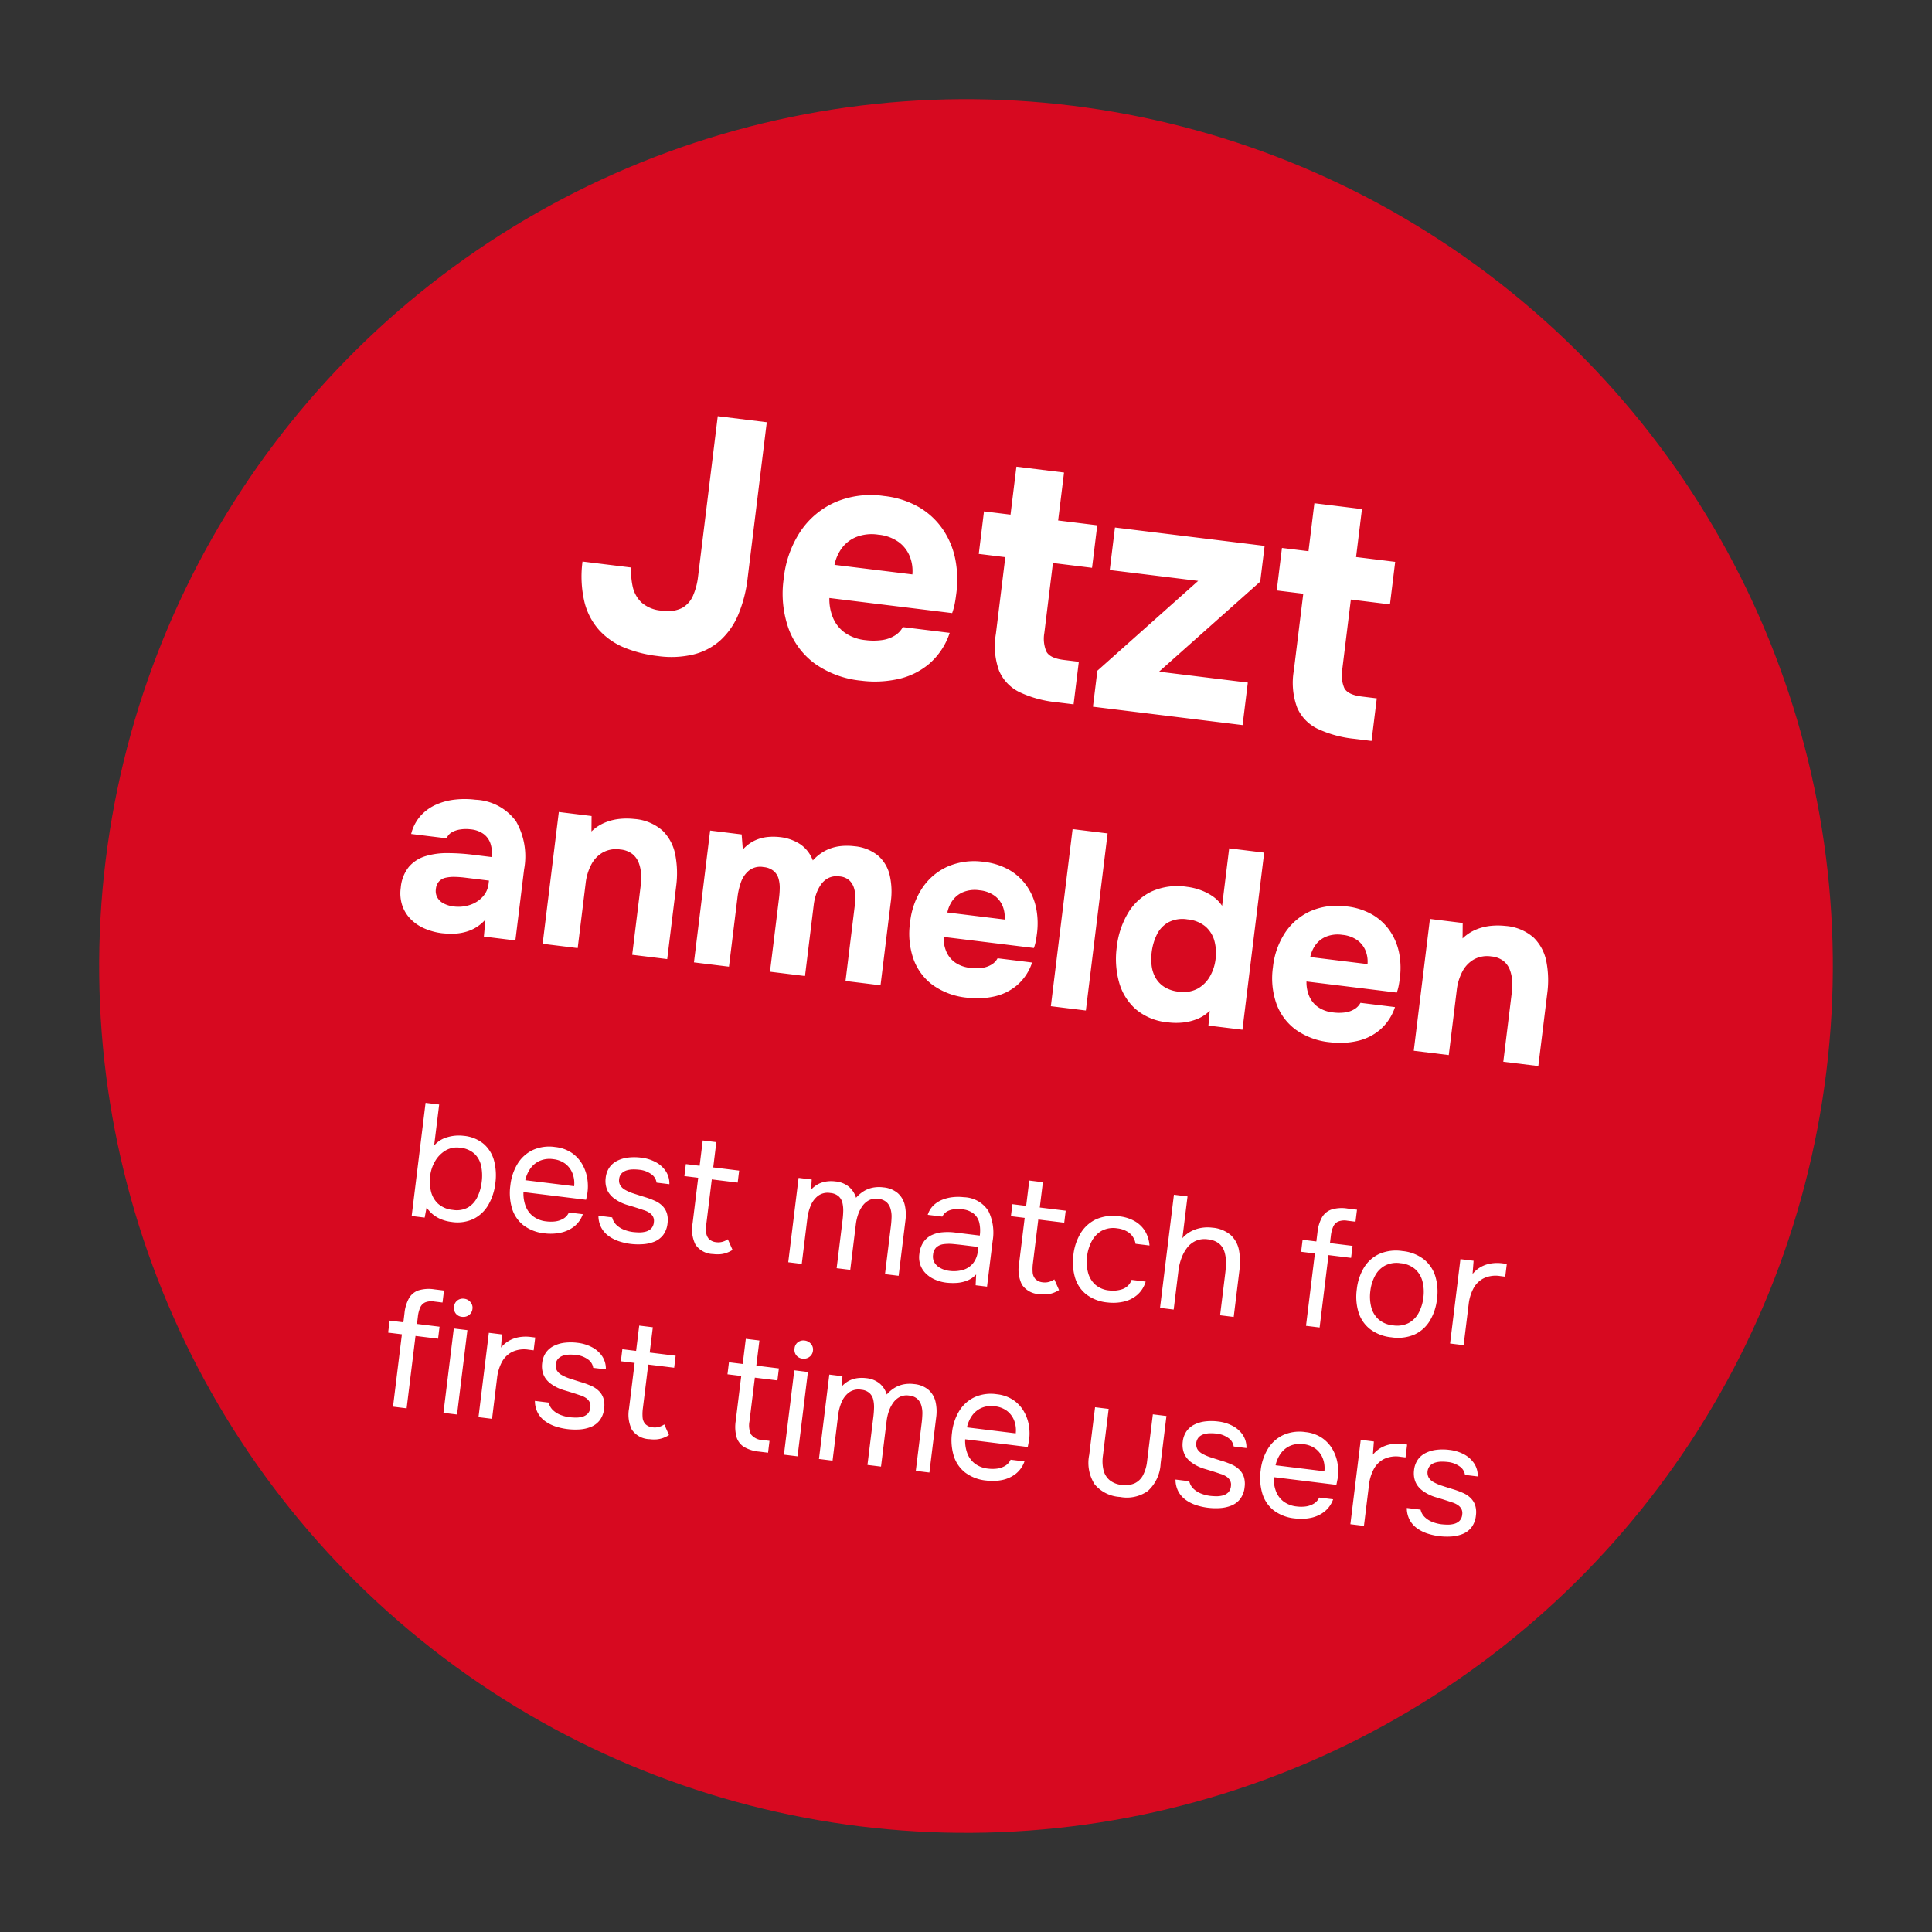 <?xml version="1.0" encoding="UTF-8"?>
<svg xmlns="http://www.w3.org/2000/svg" width="191.679" height="191.679" viewBox="0 0 191.679 191.679">
  <rect x="0" y="0" width="191.679" height="191.679" fill="#333333" stroke="none"/>
  <g id="Teaser-Jetzt-anmelden" transform="translate(-11421.16 -215.5)">
    <circle id="Ellipse_27" data-name="Ellipse 27" cx="86" cy="86" r="86" transform="translate(11442.121 215.5) rotate(7)" fill="#d70920"></circle>
    <path id="Pfad_1595" data-name="Pfad 1595" d="M-34.788.272a12.553,12.553,0,0,1-3.366-.425A6.947,6.947,0,0,1-40.84-1.564a6.529,6.529,0,0,1-1.8-2.6,11.137,11.137,0,0,1-.68-3.961h4.862a7.144,7.144,0,0,0,.374,1.836,3.133,3.133,0,0,0,1.037,1.462,3.367,3.367,0,0,0,2.125.578,3.248,3.248,0,0,0,1.972-.51,2.577,2.577,0,0,0,.935-1.377,6.664,6.664,0,0,0,.255-1.887V-24.072h4.9V-8.534a13.379,13.379,0,0,1-.476,3.74A7.256,7.256,0,0,1-28.787-2.04,6.239,6.239,0,0,1-31.252-.323,9.545,9.545,0,0,1-34.788.272ZM-14.422.238A9.554,9.554,0,0,1-19.216-.884a7.518,7.518,0,0,1-3.026-3.179A10.415,10.415,0,0,1-23.3-8.874a10.427,10.427,0,0,1,1.088-4.879,8.1,8.1,0,0,1,3.077-3.281,9,9,0,0,1,4.709-1.19,8.844,8.844,0,0,1,3.587.68,7.367,7.367,0,0,1,2.618,1.9,8.052,8.052,0,0,1,1.6,2.839,10.545,10.545,0,0,1,.493,3.485q0,.476-.034.918a5.96,5.96,0,0,1-.136.884H-18.57a4.75,4.75,0,0,0,.578,1.87A3.476,3.476,0,0,0-16.649-4.3a4.315,4.315,0,0,0,2.159.493A6.164,6.164,0,0,0-12.926-4,3.249,3.249,0,0,0-11.7-4.59a2.208,2.208,0,0,0,.714-.952H-6.3a6.889,6.889,0,0,1-1.649,3.3A7.147,7.147,0,0,1-10.852-.357,10.728,10.728,0,0,1-14.422.238Zm-4.046-11.084h7.786a3.918,3.918,0,0,0-.459-1.717A3.277,3.277,0,0,0-12.4-13.855a4.124,4.124,0,0,0-2.125-.493,4.2,4.2,0,0,0-2.159.51,3.33,3.33,0,0,0-1.292,1.309A4.242,4.242,0,0,0-18.468-10.846ZM5.06,0A11.2,11.2,0,0,1,1.3-.544,4.179,4.179,0,0,1-.975-2.4,7.118,7.118,0,0,1-1.74-5.984v-7.684H-4.392v-4.25H-1.74v-4.794H3.02v4.794H6.93v4.25H3.02v7A3.292,3.292,0,0,0,3.428-4.9q.408.646,1.836.646h1.5V0ZM8.7,0V-3.6l8.84-10.064H8.7v-4.25h14.96v3.57L14.784-4.25h8.874V0ZM34.844,0a11.2,11.2,0,0,1-3.757-.544A4.179,4.179,0,0,1,28.809-2.4a7.118,7.118,0,0,1-.765-3.587v-7.684H25.392v-4.25h2.652v-4.794H32.8v4.794h3.91v4.25H32.8v7A3.292,3.292,0,0,0,33.212-4.9q.408.646,1.836.646h1.5V0ZM-52.65,30.175a6.338,6.338,0,0,1-1.737-.237,4.367,4.367,0,0,1-1.487-.737A3.566,3.566,0,0,1-56.9,27.95a3.866,3.866,0,0,1-.375-1.75,3.8,3.8,0,0,1,.55-2.163A3.513,3.513,0,0,1-55.25,22.8a7.227,7.227,0,0,1,2.138-.575,20.458,20.458,0,0,1,2.513-.15h1.9a3.012,3.012,0,0,0-.263-1.288,1.957,1.957,0,0,0-.787-.875A2.611,2.611,0,0,0-51.1,19.6a3.712,3.712,0,0,0-1.013.138,2.377,2.377,0,0,0-.812.388,1.149,1.149,0,0,0-.425.65H-56.9a4.244,4.244,0,0,1,.7-1.888A4.509,4.509,0,0,1-54.825,17.6a6.327,6.327,0,0,1,1.813-.737,8.683,8.683,0,0,1,2.037-.237,5.24,5.24,0,0,1,4.25,1.637A7.014,7.014,0,0,1-45.35,22.9V30H-48.5l-.05-1.7a3.97,3.97,0,0,1-1.413,1.275,4.806,4.806,0,0,1-1.512.5A8.99,8.99,0,0,1-52.65,30.175Zm.8-2.775a3.632,3.632,0,0,0,1.6-.35,2.945,2.945,0,0,0,1.15-.95,2.28,2.28,0,0,0,.425-1.35v-.325h-2.4a9.925,9.925,0,0,0-1.013.05,3.765,3.765,0,0,0-.875.188,1.277,1.277,0,0,0-.612.438,1.3,1.3,0,0,0-.225.8,1.323,1.323,0,0,0,.263.837,1.54,1.54,0,0,0,.712.5A2.85,2.85,0,0,0-51.85,27.4Zm9.225,2.6V16.825h3.275l.175,1.525a4.233,4.233,0,0,1,1.263-1.062,5.2,5.2,0,0,1,1.45-.537,6.767,6.767,0,0,1,1.338-.15,4.726,4.726,0,0,1,2.963.825,4.539,4.539,0,0,1,1.525,2.212,9.724,9.724,0,0,1,.463,3.088V30h-3.5V23.175a7.287,7.287,0,0,0-.1-1.2,3.635,3.635,0,0,0-.362-1.1,2.065,2.065,0,0,0-.737-.8,2.313,2.313,0,0,0-1.25-.3,2.736,2.736,0,0,0-1.675.5,2.942,2.942,0,0,0-1,1.35,5.211,5.211,0,0,0-.325,1.875V30ZM-27.5,30V16.825h3.15l.3,1.475a3.709,3.709,0,0,1,1.112-1.062A3.947,3.947,0,0,1-21.7,16.75a5.9,5.9,0,0,1,1.15-.125,4.581,4.581,0,0,1,2.075.45,3.38,3.38,0,0,1,1.45,1.45,4.5,4.5,0,0,1,1.15-1.138A4.274,4.274,0,0,1-14.55,16.8a5.853,5.853,0,0,1,1.425-.175,4.3,4.3,0,0,1,2.462.637,3.685,3.685,0,0,1,1.375,1.763A7.219,7.219,0,0,1-8.85,21.65V30h-3.5V22.575a8.837,8.837,0,0,0-.05-.925,2.991,2.991,0,0,0-.237-.9,1.749,1.749,0,0,0-.55-.7,1.643,1.643,0,0,0-1.013-.275,1.894,1.894,0,0,0-1.05.275,1.986,1.986,0,0,0-.675.737,3.673,3.673,0,0,0-.362,1,5.294,5.294,0,0,0-.113,1.087V30h-3.5V22.55a8.614,8.614,0,0,0-.05-.9,3.242,3.242,0,0,0-.225-.9,1.585,1.585,0,0,0-.562-.7,1.807,1.807,0,0,0-1.062-.275,1.81,1.81,0,0,0-1.413.538,2.645,2.645,0,0,0-.638,1.275A6.87,6.87,0,0,0-24,22.95V30Zm27.325.175A7.025,7.025,0,0,1-3.7,29.35a5.528,5.528,0,0,1-2.225-2.337A7.658,7.658,0,0,1-6.7,23.475a7.667,7.667,0,0,1,.8-3.587,5.958,5.958,0,0,1,2.263-2.413A6.618,6.618,0,0,1-.175,16.6a6.5,6.5,0,0,1,2.638.5,5.417,5.417,0,0,1,1.925,1.4,5.921,5.921,0,0,1,1.175,2.087,7.754,7.754,0,0,1,.363,2.563q0,.35-.025.675a4.382,4.382,0,0,1-.1.65H-3.225A3.493,3.493,0,0,0-2.8,25.85a2.556,2.556,0,0,0,.987.987A3.173,3.173,0,0,0-.225,27.2a4.532,4.532,0,0,0,1.15-.138,2.389,2.389,0,0,0,.9-.437,1.624,1.624,0,0,0,.525-.7H5.8A5.065,5.065,0,0,1,4.587,28.35,5.255,5.255,0,0,1,2.45,29.737,7.888,7.888,0,0,1-.175,30.175Zm-2.975-8.15H2.575a2.881,2.881,0,0,0-.338-1.262,2.409,2.409,0,0,0-.925-.95A3.032,3.032,0,0,0-.25,19.45a3.087,3.087,0,0,0-1.588.375,2.448,2.448,0,0,0-.95.962A3.119,3.119,0,0,0-3.15,22.025ZM8.175,30V12.3h3.5V30Zm11.7.175a5.669,5.669,0,0,1-3.312-.912,5.54,5.54,0,0,1-1.962-2.45,8.679,8.679,0,0,1-.65-3.413,8.391,8.391,0,0,1,.7-3.512,5.482,5.482,0,0,1,2.075-2.413A6.261,6.261,0,0,1,20.15,16.6a6.012,6.012,0,0,1,1.388.163,5.3,5.3,0,0,1,1.275.475,3.43,3.43,0,0,1,1.013.813V12.3h3.5V30h-3.4l-.05-1.475a3.673,3.673,0,0,1-1.087.938A5.219,5.219,0,0,1,21.425,30,6.591,6.591,0,0,1,19.875,30.175Zm.7-3.15a3.019,3.019,0,0,0,1.838-.525,3.2,3.2,0,0,0,1.063-1.35,4.5,4.5,0,0,0,.35-1.775,4.615,4.615,0,0,0-.337-1.788,2.877,2.877,0,0,0-1.05-1.3,3.237,3.237,0,0,0-1.862-.487,3.007,3.007,0,0,0-1.85.525,2.8,2.8,0,0,0-.987,1.362,5.468,5.468,0,0,0-.288,1.788,5.4,5.4,0,0,0,.163,1.337,3.185,3.185,0,0,0,.538,1.138,2.6,2.6,0,0,0,.975.787A3.333,3.333,0,0,0,20.575,27.025ZM36.1,30.175a7.025,7.025,0,0,1-3.525-.825,5.528,5.528,0,0,1-2.225-2.337,7.658,7.658,0,0,1-.775-3.538,7.667,7.667,0,0,1,.8-3.587,5.958,5.958,0,0,1,2.263-2.413A6.618,6.618,0,0,1,36.1,16.6a6.5,6.5,0,0,1,2.638.5,5.417,5.417,0,0,1,1.925,1.4,5.921,5.921,0,0,1,1.175,2.087A7.754,7.754,0,0,1,42.2,23.15q0,.35-.025.675a4.382,4.382,0,0,1-.1.65H33.05a3.493,3.493,0,0,0,.425,1.375,2.556,2.556,0,0,0,.987.987,3.173,3.173,0,0,0,1.587.363,4.532,4.532,0,0,0,1.15-.138,2.389,2.389,0,0,0,.9-.437,1.624,1.624,0,0,0,.525-.7h3.45a5.065,5.065,0,0,1-1.212,2.425,5.255,5.255,0,0,1-2.138,1.387A7.888,7.888,0,0,1,36.1,30.175Zm-2.975-8.15H38.85a2.881,2.881,0,0,0-.338-1.262,2.409,2.409,0,0,0-.925-.95,3.032,3.032,0,0,0-1.562-.362,3.087,3.087,0,0,0-1.588.375,2.448,2.448,0,0,0-.95.962A3.119,3.119,0,0,0,33.125,22.025ZM44.45,30V16.825h3.275L47.9,18.35a4.233,4.233,0,0,1,1.263-1.062,5.2,5.2,0,0,1,1.45-.537,6.767,6.767,0,0,1,1.337-.15,4.726,4.726,0,0,1,2.963.825,4.539,4.539,0,0,1,1.525,2.212,9.724,9.724,0,0,1,.463,3.088V30H53.4V23.175a7.288,7.288,0,0,0-.1-1.2,3.635,3.635,0,0,0-.363-1.1,2.065,2.065,0,0,0-.737-.8,2.313,2.313,0,0,0-1.25-.3,2.736,2.736,0,0,0-1.675.5,2.942,2.942,0,0,0-1,1.35A5.211,5.211,0,0,0,47.95,23.5V30Z" transform="translate(11520.96 284.555) rotate(7)" fill="#fff"></path>
    <path id="Pfad_1596" data-name="Pfad 1596" d="M-49.824.1A3.953,3.953,0,0,1-50.888-.04a3.138,3.138,0,0,1-.88-.392,3.175,3.175,0,0,1-.68-.592L-52.512,0h-1.3V-11.312h1.36v4.1a2.618,2.618,0,0,1,1.192-.976,3.969,3.969,0,0,1,1.592-.336,3.589,3.589,0,0,1,2.1.568A3.361,3.361,0,0,1-46.36-6.424a5.775,5.775,0,0,1,.392,2.184,5.555,5.555,0,0,1-.416,2.184A3.526,3.526,0,0,1-47.648-.488,3.756,3.756,0,0,1-49.824.1Zm-.016-1.2a2.334,2.334,0,0,0,1.472-.424,2.4,2.4,0,0,0,.792-1.128,4.644,4.644,0,0,0,.248-1.552,4.7,4.7,0,0,0-.248-1.568,2.314,2.314,0,0,0-.808-1.12,2.437,2.437,0,0,0-1.488-.416,2.205,2.205,0,0,0-1.416.464,2.947,2.947,0,0,0-.888,1.184,3.751,3.751,0,0,0-.3,1.472,4.294,4.294,0,0,0,.264,1.52,2.449,2.449,0,0,0,.848,1.136A2.507,2.507,0,0,0-49.84-1.1ZM-40.5.1A4.117,4.117,0,0,1-42.72-.456a3.369,3.369,0,0,1-1.312-1.528,5.443,5.443,0,0,1-.432-2.224,5.182,5.182,0,0,1,.456-2.232,3.578,3.578,0,0,1,1.336-1.528,3.944,3.944,0,0,1,2.16-.56,3.6,3.6,0,0,1,1.7.376,3.452,3.452,0,0,1,1.176,1,4.144,4.144,0,0,1,.672,1.368,4.771,4.771,0,0,1,.176,1.5q-.016.144-.024.288t-.024.288h-6.256a3.551,3.551,0,0,0,.368,1.328,2.321,2.321,0,0,0,.864.936,2.615,2.615,0,0,0,1.392.344,3.516,3.516,0,0,0,.84-.1,2.118,2.118,0,0,0,.768-.36,1.375,1.375,0,0,0,.488-.688h1.392A2.692,2.692,0,0,1-37.7-.92a3.255,3.255,0,0,1-1.264.768A4.778,4.778,0,0,1-40.5.1ZM-43.056-4.9h4.88A2.673,2.673,0,0,0-38.5-6.16a2.21,2.21,0,0,0-.824-.848,2.415,2.415,0,0,0-1.24-.3,2.439,2.439,0,0,0-1.32.336,2.289,2.289,0,0,0-.824.88A3.2,3.2,0,0,0-43.056-4.9ZM-31.9.1a6.147,6.147,0,0,1-1.16-.112A3.772,3.772,0,0,1-34.152-.4a2.476,2.476,0,0,1-.84-.736,2.526,2.526,0,0,1-.432-1.152h1.376a1.48,1.48,0,0,0,.52.7,2.287,2.287,0,0,0,.816.376,3.656,3.656,0,0,0,.872.112q.256,0,.592-.032a2.441,2.441,0,0,0,.648-.152,1.225,1.225,0,0,0,.512-.36,1.02,1.02,0,0,0,.2-.672.907.907,0,0,0-.144-.528,1.105,1.105,0,0,0-.4-.344,2.094,2.094,0,0,0-.624-.2q-.752-.16-1.608-.3a4.218,4.218,0,0,1-1.512-.544,2.443,2.443,0,0,1-.408-.328,1.846,1.846,0,0,1-.312-.416,2.177,2.177,0,0,1-.2-.512,2.471,2.471,0,0,1-.072-.616,2.228,2.228,0,0,1,.248-1.08,2.087,2.087,0,0,1,.7-.752,3.279,3.279,0,0,1,1.032-.44,5.235,5.235,0,0,1,1.256-.144,4.02,4.02,0,0,1,1.5.264,2.757,2.757,0,0,1,1.1.768,2.224,2.224,0,0,1,.512,1.24H-30.1a1.217,1.217,0,0,0-.608-.76,2.436,2.436,0,0,0-1.264-.3,4.688,4.688,0,0,0-.576.04,2.322,2.322,0,0,0-.608.16,1.223,1.223,0,0,0-.48.352.935.935,0,0,0-.192.616.944.944,0,0,0,.184.592,1.265,1.265,0,0,0,.52.384,4.347,4.347,0,0,0,.768.24q.56.112,1.232.232a7.868,7.868,0,0,1,1.056.248A2.458,2.458,0,0,1-29.208-4a1.793,1.793,0,0,1,.512.688,2.382,2.382,0,0,1,.168.928,2.316,2.316,0,0,1-.3,1.232,2.1,2.1,0,0,1-.792.752,3.659,3.659,0,0,1-1.1.384A6.484,6.484,0,0,1-31.9.1Zm8.24,0a2.179,2.179,0,0,1-1.864-.72,3.38,3.38,0,0,1-.536-2.048v-4.56H-27.44v-1.2h1.376V-10.96h1.36v2.528h2.592v1.2H-24.7v4.384a4.373,4.373,0,0,0,.08.872,1.115,1.115,0,0,0,.336.624,1.168,1.168,0,0,0,.768.248,1.544,1.544,0,0,0,.648-.128,1.8,1.8,0,0,0,.472-.3l.592.992a2.865,2.865,0,0,1-.568.368,2.563,2.563,0,0,1-.608.208A3.386,3.386,0,0,1-23.664.1Zm7.488-.1V-8.432h1.312l.064,1.008a2.539,2.539,0,0,1,.616-.624,2.54,2.54,0,0,1,.768-.36,3.306,3.306,0,0,1,.9-.12,2.456,2.456,0,0,1,1.424.376,2.33,2.33,0,0,1,.816.984A3.27,3.27,0,0,1-9.608-7.9a2.731,2.731,0,0,1,.848-.464,3.25,3.25,0,0,1,1.048-.16,2.546,2.546,0,0,1,1.5.4,2.26,2.26,0,0,1,.824,1.08A4.311,4.311,0,0,1-5.136-5.52V0H-6.5V-4.832q0-.416-.04-.848a2.682,2.682,0,0,0-.2-.808A1.447,1.447,0,0,0-7.208-7.1a1.436,1.436,0,0,0-.872-.232,1.528,1.528,0,0,0-.888.248,1.861,1.861,0,0,0-.584.664,3.213,3.213,0,0,0-.32.888,4.686,4.686,0,0,0-.1.936V0h-1.36V-4.848q0-.4-.04-.832a3.246,3.246,0,0,0-.176-.808,1.284,1.284,0,0,0-.448-.608,1.406,1.406,0,0,0-.856-.232,1.6,1.6,0,0,0-1.2.44,2.368,2.368,0,0,0-.6,1.072,4.814,4.814,0,0,0-.168,1.24V0ZM-.368.1A4.056,4.056,0,0,1-1.48-.056,2.972,2.972,0,0,1-2.44-.52,2.272,2.272,0,0,1-3.112-1.3,2.323,2.323,0,0,1-3.36-2.4,2.562,2.562,0,0,1-3.1-3.616,2.066,2.066,0,0,1-2.384-4.4a3.127,3.127,0,0,1,1.04-.416A5.815,5.815,0,0,1-.112-4.944h2.48a3.52,3.52,0,0,0-.2-1.248,1.666,1.666,0,0,0-.648-.824,2.116,2.116,0,0,0-1.184-.3,3.424,3.424,0,0,0-.832.1,1.774,1.774,0,0,0-.656.3,1.2,1.2,0,0,0-.4.56H-3.008a2.217,2.217,0,0,1,.44-.984,2.715,2.715,0,0,1,.8-.672A3.9,3.9,0,0,1-.752-8.4,4.736,4.736,0,0,1,.336-8.528,2.97,2.97,0,0,1,2.928-7.456,4.881,4.881,0,0,1,3.7-4.56V0H2.56L2.48-1.072a2.424,2.424,0,0,1-.848.736A3.469,3.469,0,0,1,.616.008,5.908,5.908,0,0,1-.368.1ZM-.24-1.1a3.338,3.338,0,0,0,1.384-.264,2.015,2.015,0,0,0,.9-.776,2.31,2.31,0,0,0,.32-1.248v-.416H.88q-.528,0-1.04.016a4.061,4.061,0,0,0-.928.128,1.347,1.347,0,0,0-.664.384A1.124,1.124,0,0,0-2-2.5a1.2,1.2,0,0,0,.248.784,1.5,1.5,0,0,0,.656.456A2.432,2.432,0,0,0-.24-1.1ZM8.976.1a2.179,2.179,0,0,1-1.864-.72,3.38,3.38,0,0,1-.536-2.048v-4.56H5.2v-1.2H6.576V-10.96h1.36v2.528h2.592v1.2H7.936v4.384a4.373,4.373,0,0,0,.08.872,1.115,1.115,0,0,0,.336.624A1.168,1.168,0,0,0,9.12-1.1a1.544,1.544,0,0,0,.648-.128,1.8,1.8,0,0,0,.472-.3l.592.992a2.865,2.865,0,0,1-.568.368,2.563,2.563,0,0,1-.608.208A3.386,3.386,0,0,1,8.976.1Zm6.768,0a4.043,4.043,0,0,1-2.2-.552,3.336,3.336,0,0,1-1.3-1.528,5.49,5.49,0,0,1-.424-2.208,5.291,5.291,0,0,1,.44-2.184,3.558,3.558,0,0,1,1.344-1.568,4.156,4.156,0,0,1,2.3-.584,3.926,3.926,0,0,1,1.544.288,2.867,2.867,0,0,1,1.128.84A3.213,3.213,0,0,1,19.2-6.016H17.808a1.732,1.732,0,0,0-.76-1,2.433,2.433,0,0,0-1.224-.3,2.435,2.435,0,0,0-1.536.448,2.567,2.567,0,0,0-.84,1.16,4.314,4.314,0,0,0-.264,1.512,4.227,4.227,0,0,0,.272,1.536A2.472,2.472,0,0,0,14.3-1.528a2.447,2.447,0,0,0,1.488.424,2.9,2.9,0,0,0,1.272-.288,1.477,1.477,0,0,0,.792-1.024h1.408a2.785,2.785,0,0,1-.68,1.424,3.12,3.12,0,0,1-1.264.824A4.678,4.678,0,0,1,15.744.1ZM20.992,0V-11.312h1.36v4.176A2.965,2.965,0,0,1,23.1-7.9a3.332,3.332,0,0,1,.968-.472,3.731,3.731,0,0,1,1.088-.16,3.2,3.2,0,0,1,1.928.512,2.732,2.732,0,0,1,.984,1.384,6.343,6.343,0,0,1,.288,1.992V0h-1.36V-4.224a8.588,8.588,0,0,0-.072-1.112,3.408,3.408,0,0,0-.28-1,1.683,1.683,0,0,0-.632-.72,2.1,2.1,0,0,0-1.144-.272,2.18,2.18,0,0,0-1.176.3,2.254,2.254,0,0,0-.776.808,3.987,3.987,0,0,0-.424,1.1,5.31,5.31,0,0,0-.136,1.176V0ZM35.584,0V-7.232H34.208v-1.2h1.376v-.9a3.862,3.862,0,0,1,.264-1.544,1.743,1.743,0,0,1,.848-.888,3.513,3.513,0,0,1,1.544-.288h.96v1.2h-.816a1.7,1.7,0,0,0-.888.192,1,1,0,0,0-.432.568,3.056,3.056,0,0,0-.12.92v.736H39.2v1.2H36.944V0Zm8.56.1A4.168,4.168,0,0,1,41.92-.456a3.387,3.387,0,0,1-1.336-1.528,5.357,5.357,0,0,1-.44-2.224,5.261,5.261,0,0,1,.448-2.232,3.493,3.493,0,0,1,1.344-1.528,4.154,4.154,0,0,1,2.24-.56,4.08,4.08,0,0,1,2.216.56A3.458,3.458,0,0,1,47.72-6.44a5.343,5.343,0,0,1,.44,2.232,5.275,5.275,0,0,1-.448,2.224A3.451,3.451,0,0,1,46.376-.456,4.159,4.159,0,0,1,44.144.1Zm0-1.2a2.547,2.547,0,0,0,1.512-.416,2.453,2.453,0,0,0,.864-1.12,4.209,4.209,0,0,0,.28-1.568,4.209,4.209,0,0,0-.28-1.568,2.453,2.453,0,0,0-.864-1.12,2.547,2.547,0,0,0-1.512-.416,2.518,2.518,0,0,0-1.5.416,2.453,2.453,0,0,0-.864,1.12,4.209,4.209,0,0,0-.28,1.568,4.209,4.209,0,0,0,.28,1.568,2.453,2.453,0,0,0,.864,1.12A2.518,2.518,0,0,0,44.144-1.1ZM49.984,0V-8.432H51.3L51.36-7.12a2.907,2.907,0,0,1,.744-.8,3.1,3.1,0,0,1,.944-.456,4.006,4.006,0,0,1,1.128-.152h.432v1.28h-.5a2.781,2.781,0,0,0-1.608.424,2.374,2.374,0,0,0-.888,1.136,4.384,4.384,0,0,0-.272,1.576V0ZM-53.344,19V11.768H-54.72v-1.2h1.376v-.9a3.862,3.862,0,0,1,.264-1.544,1.743,1.743,0,0,1,.848-.888,3.513,3.513,0,0,1,1.544-.288h.96v1.2h-.816a1.7,1.7,0,0,0-.888.192,1,1,0,0,0-.432.568,3.056,3.056,0,0,0-.12.92v.736h2.256v1.2h-2.256V19Zm5.04,0V10.568h1.36V19Zm.672-9.68a.882.882,0,0,1-.664-.256.9.9,0,0,1-.248-.656.862.862,0,0,1,.256-.648.9.9,0,0,1,.656-.248.931.931,0,0,1,.648.256.831.831,0,0,1,.28.64.861.861,0,0,1-.272.656A.923.923,0,0,1-47.632,9.32ZM-44.8,19V10.568h1.312l.064,1.312a2.907,2.907,0,0,1,.744-.8,3.1,3.1,0,0,1,.944-.456,4.006,4.006,0,0,1,1.128-.152h.432v1.28h-.5a2.781,2.781,0,0,0-1.608.424,2.374,2.374,0,0,0-.888,1.136,4.384,4.384,0,0,0-.272,1.576V19Zm8.88.1a6.147,6.147,0,0,1-1.16-.112,3.772,3.772,0,0,1-1.088-.384,2.476,2.476,0,0,1-.84-.736,2.526,2.526,0,0,1-.432-1.152h1.376a1.48,1.48,0,0,0,.52.7,2.287,2.287,0,0,0,.816.376,3.656,3.656,0,0,0,.872.112q.256,0,.592-.032a2.441,2.441,0,0,0,.648-.152,1.225,1.225,0,0,0,.512-.36,1.02,1.02,0,0,0,.2-.672.907.907,0,0,0-.144-.528,1.105,1.105,0,0,0-.4-.344,2.094,2.094,0,0,0-.624-.2q-.752-.16-1.608-.3a4.218,4.218,0,0,1-1.512-.544,2.443,2.443,0,0,1-.408-.328,1.846,1.846,0,0,1-.312-.416,2.177,2.177,0,0,1-.2-.512,2.471,2.471,0,0,1-.072-.616,2.228,2.228,0,0,1,.248-1.08,2.087,2.087,0,0,1,.7-.752,3.279,3.279,0,0,1,1.032-.44,5.235,5.235,0,0,1,1.256-.144,4.02,4.02,0,0,1,1.5.264,2.757,2.757,0,0,1,1.1.768,2.224,2.224,0,0,1,.512,1.24h-1.264a1.217,1.217,0,0,0-.608-.76,2.436,2.436,0,0,0-1.264-.3,4.688,4.688,0,0,0-.576.04,2.322,2.322,0,0,0-.608.16,1.223,1.223,0,0,0-.48.352.935.935,0,0,0-.192.616.944.944,0,0,0,.184.592,1.265,1.265,0,0,0,.52.384,4.347,4.347,0,0,0,.768.24q.56.112,1.232.232a7.868,7.868,0,0,1,1.056.248,2.458,2.458,0,0,1,.856.448,1.793,1.793,0,0,1,.512.688,2.382,2.382,0,0,1,.168.928,2.316,2.316,0,0,1-.3,1.232,2.1,2.1,0,0,1-.792.752,3.659,3.659,0,0,1-1.1.384A6.484,6.484,0,0,1-35.92,19.1Zm8.24,0a2.179,2.179,0,0,1-1.864-.72,3.38,3.38,0,0,1-.536-2.048v-4.56h-1.376v-1.2h1.376V8.04h1.36v2.528h2.592v1.2H-28.72v4.384a4.373,4.373,0,0,0,.08.872,1.115,1.115,0,0,0,.336.624,1.168,1.168,0,0,0,.768.248,1.544,1.544,0,0,0,.648-.128,1.8,1.8,0,0,0,.472-.3l.592.992a2.865,2.865,0,0,1-.568.368,2.563,2.563,0,0,1-.608.208A3.386,3.386,0,0,1-27.68,19.1Zm10.912-.1a3.513,3.513,0,0,1-1.544-.288,1.739,1.739,0,0,1-.848-.9,3.874,3.874,0,0,1-.264-1.536V11.768H-20.8v-1.2h1.376V8.056h1.36v2.512h2.256v1.2h-2.256v4.368a2.1,2.1,0,0,0,.312,1.272,1.548,1.548,0,0,0,1.272.408h.624V19Zm2.5,0V10.568h1.36V19Zm.672-9.68a.882.882,0,0,1-.664-.256.9.9,0,0,1-.248-.656.862.862,0,0,1,.256-.648.9.9,0,0,1,.656-.248.931.931,0,0,1,.648.256.831.831,0,0,1,.28.64.861.861,0,0,1-.272.656A.923.923,0,0,1-13.6,9.32ZM-10.768,19V10.568h1.312l.064,1.008a2.539,2.539,0,0,1,.616-.624,2.54,2.54,0,0,1,.768-.36,3.306,3.306,0,0,1,.9-.12,2.456,2.456,0,0,1,1.424.376,2.33,2.33,0,0,1,.816.984A3.27,3.27,0,0,1-4.2,11.1a2.731,2.731,0,0,1,.848-.464,3.25,3.25,0,0,1,1.048-.16,2.546,2.546,0,0,1,1.5.4,2.26,2.26,0,0,1,.824,1.08A4.311,4.311,0,0,1,.272,13.48V19h-1.36V14.168q0-.416-.04-.848a2.682,2.682,0,0,0-.2-.808A1.447,1.447,0,0,0-1.8,11.9a1.436,1.436,0,0,0-.872-.232,1.528,1.528,0,0,0-.888.248,1.861,1.861,0,0,0-.584.664,3.213,3.213,0,0,0-.32.888,4.686,4.686,0,0,0-.1.936V19H-5.92V14.152q0-.4-.04-.832a3.246,3.246,0,0,0-.176-.808,1.284,1.284,0,0,0-.448-.608,1.406,1.406,0,0,0-.856-.232,1.6,1.6,0,0,0-1.2.44,2.368,2.368,0,0,0-.6,1.072,4.814,4.814,0,0,0-.168,1.24V19Zm16.752.1a4.117,4.117,0,0,1-2.224-.552,3.369,3.369,0,0,1-1.312-1.528,5.443,5.443,0,0,1-.432-2.224,5.182,5.182,0,0,1,.456-2.232,3.578,3.578,0,0,1,1.336-1.528,3.944,3.944,0,0,1,2.16-.56,3.6,3.6,0,0,1,1.7.376,3.452,3.452,0,0,1,1.176,1,4.144,4.144,0,0,1,.672,1.368,4.771,4.771,0,0,1,.176,1.5q-.016.144-.024.288t-.024.288H3.392a3.551,3.551,0,0,0,.368,1.328,2.321,2.321,0,0,0,.864.936,2.615,2.615,0,0,0,1.392.344,3.516,3.516,0,0,0,.84-.1,2.118,2.118,0,0,0,.768-.36,1.375,1.375,0,0,0,.488-.688H9.5a2.692,2.692,0,0,1-.72,1.336,3.255,3.255,0,0,1-1.264.768A4.778,4.778,0,0,1,5.984,19.1ZM3.424,14.1H8.3a2.673,2.673,0,0,0-.32-1.264,2.21,2.21,0,0,0-.824-.848,2.415,2.415,0,0,0-1.24-.3,2.439,2.439,0,0,0-1.32.336,2.289,2.289,0,0,0-.824.88A3.2,3.2,0,0,0,3.424,14.1ZM19.344,19.1a3.533,3.533,0,0,1-2.648-.928,3.943,3.943,0,0,1-.9-2.848V10.568h1.36v4.688a3.788,3.788,0,0,0,.24,1.424,1.871,1.871,0,0,0,.728.9,2.231,2.231,0,0,0,1.224.312,2.337,2.337,0,0,0,1.264-.312,1.814,1.814,0,0,0,.728-.9,3.9,3.9,0,0,0,.232-1.424V10.568h1.36V15.32a3.9,3.9,0,0,1-.92,2.848A3.589,3.589,0,0,1,19.344,19.1Zm8.768,0a6.147,6.147,0,0,1-1.16-.112,3.772,3.772,0,0,1-1.088-.384,2.476,2.476,0,0,1-.84-.736,2.526,2.526,0,0,1-.432-1.152h1.376a1.48,1.48,0,0,0,.52.7,2.287,2.287,0,0,0,.816.376,3.656,3.656,0,0,0,.872.112q.256,0,.592-.032a2.441,2.441,0,0,0,.648-.152,1.225,1.225,0,0,0,.512-.36,1.02,1.02,0,0,0,.2-.672.907.907,0,0,0-.144-.528,1.105,1.105,0,0,0-.4-.344,2.094,2.094,0,0,0-.624-.2q-.752-.16-1.608-.3a4.218,4.218,0,0,1-1.512-.544,2.444,2.444,0,0,1-.408-.328,1.846,1.846,0,0,1-.312-.416,2.177,2.177,0,0,1-.2-.512,2.471,2.471,0,0,1-.072-.616,2.228,2.228,0,0,1,.248-1.08,2.087,2.087,0,0,1,.7-.752,3.279,3.279,0,0,1,1.032-.44,5.235,5.235,0,0,1,1.256-.144,4.02,4.02,0,0,1,1.5.264,2.757,2.757,0,0,1,1.1.768,2.224,2.224,0,0,1,.512,1.24H29.92a1.217,1.217,0,0,0-.608-.76,2.436,2.436,0,0,0-1.264-.3,4.688,4.688,0,0,0-.576.04,2.322,2.322,0,0,0-.608.16,1.223,1.223,0,0,0-.48.352,1.064,1.064,0,0,0-.008,1.208,1.265,1.265,0,0,0,.52.384,4.347,4.347,0,0,0,.768.24q.56.112,1.232.232a7.868,7.868,0,0,1,1.056.248,2.458,2.458,0,0,1,.856.448,1.793,1.793,0,0,1,.512.688,2.382,2.382,0,0,1,.168.928,2.316,2.316,0,0,1-.3,1.232,2.1,2.1,0,0,1-.792.752,3.659,3.659,0,0,1-1.1.384A6.484,6.484,0,0,1,28.112,19.1Zm8.72,0a4.117,4.117,0,0,1-2.224-.552A3.369,3.369,0,0,1,33.3,17.016a5.443,5.443,0,0,1-.432-2.224,5.182,5.182,0,0,1,.456-2.232,3.578,3.578,0,0,1,1.336-1.528,3.944,3.944,0,0,1,2.16-.56,3.6,3.6,0,0,1,1.7.376,3.452,3.452,0,0,1,1.176,1,4.144,4.144,0,0,1,.672,1.368,4.771,4.771,0,0,1,.176,1.5q-.016.144-.024.288t-.024.288H34.24a3.551,3.551,0,0,0,.368,1.328,2.321,2.321,0,0,0,.864.936,2.615,2.615,0,0,0,1.392.344,3.516,3.516,0,0,0,.84-.1,2.118,2.118,0,0,0,.768-.36,1.375,1.375,0,0,0,.488-.688h1.392a2.692,2.692,0,0,1-.72,1.336,3.255,3.255,0,0,1-1.264.768A4.778,4.778,0,0,1,36.832,19.1ZM34.272,14.1h4.88a2.673,2.673,0,0,0-.32-1.264,2.21,2.21,0,0,0-.824-.848,2.415,2.415,0,0,0-1.24-.3,2.439,2.439,0,0,0-1.32.336,2.289,2.289,0,0,0-.824.88A3.2,3.2,0,0,0,34.272,14.1Zm8.08,4.9V10.568h1.312l.064,1.312a2.907,2.907,0,0,1,.744-.8,3.1,3.1,0,0,1,.944-.456,4.006,4.006,0,0,1,1.128-.152h.432v1.28h-.5a2.781,2.781,0,0,0-1.608.424,2.374,2.374,0,0,0-.888,1.136,4.384,4.384,0,0,0-.272,1.576V19Zm8.88.1a6.147,6.147,0,0,1-1.16-.112,3.772,3.772,0,0,1-1.088-.384,2.476,2.476,0,0,1-.84-.736,2.526,2.526,0,0,1-.432-1.152h1.376a1.48,1.48,0,0,0,.52.7,2.287,2.287,0,0,0,.816.376,3.656,3.656,0,0,0,.872.112q.256,0,.592-.032a2.441,2.441,0,0,0,.648-.152,1.225,1.225,0,0,0,.512-.36,1.02,1.02,0,0,0,.2-.672.907.907,0,0,0-.144-.528,1.105,1.105,0,0,0-.4-.344,2.094,2.094,0,0,0-.624-.2q-.752-.16-1.608-.3a4.218,4.218,0,0,1-1.512-.544,2.443,2.443,0,0,1-.408-.328,1.846,1.846,0,0,1-.312-.416,2.177,2.177,0,0,1-.2-.512,2.471,2.471,0,0,1-.072-.616,2.228,2.228,0,0,1,.248-1.08,2.087,2.087,0,0,1,.7-.752,3.279,3.279,0,0,1,1.032-.44,5.235,5.235,0,0,1,1.256-.144,4.02,4.02,0,0,1,1.5.264,2.756,2.756,0,0,1,1.1.768,2.224,2.224,0,0,1,.512,1.24H53.04a1.217,1.217,0,0,0-.608-.76,2.436,2.436,0,0,0-1.264-.3,4.688,4.688,0,0,0-.576.04,2.322,2.322,0,0,0-.608.16,1.223,1.223,0,0,0-.48.352,1.064,1.064,0,0,0-.008,1.208,1.265,1.265,0,0,0,.52.384,4.347,4.347,0,0,0,.768.24q.56.112,1.232.232a7.868,7.868,0,0,1,1.056.248,2.458,2.458,0,0,1,.856.448,1.793,1.793,0,0,1,.512.688,2.382,2.382,0,0,1,.168.928,2.316,2.316,0,0,1-.3,1.232,2.1,2.1,0,0,1-.792.752,3.659,3.659,0,0,1-1.1.384A6.484,6.484,0,0,1,51.232,19.1Z" transform="translate(11515.414 342.702) rotate(7)" fill="#fff"></path>
  </g>
</svg>
